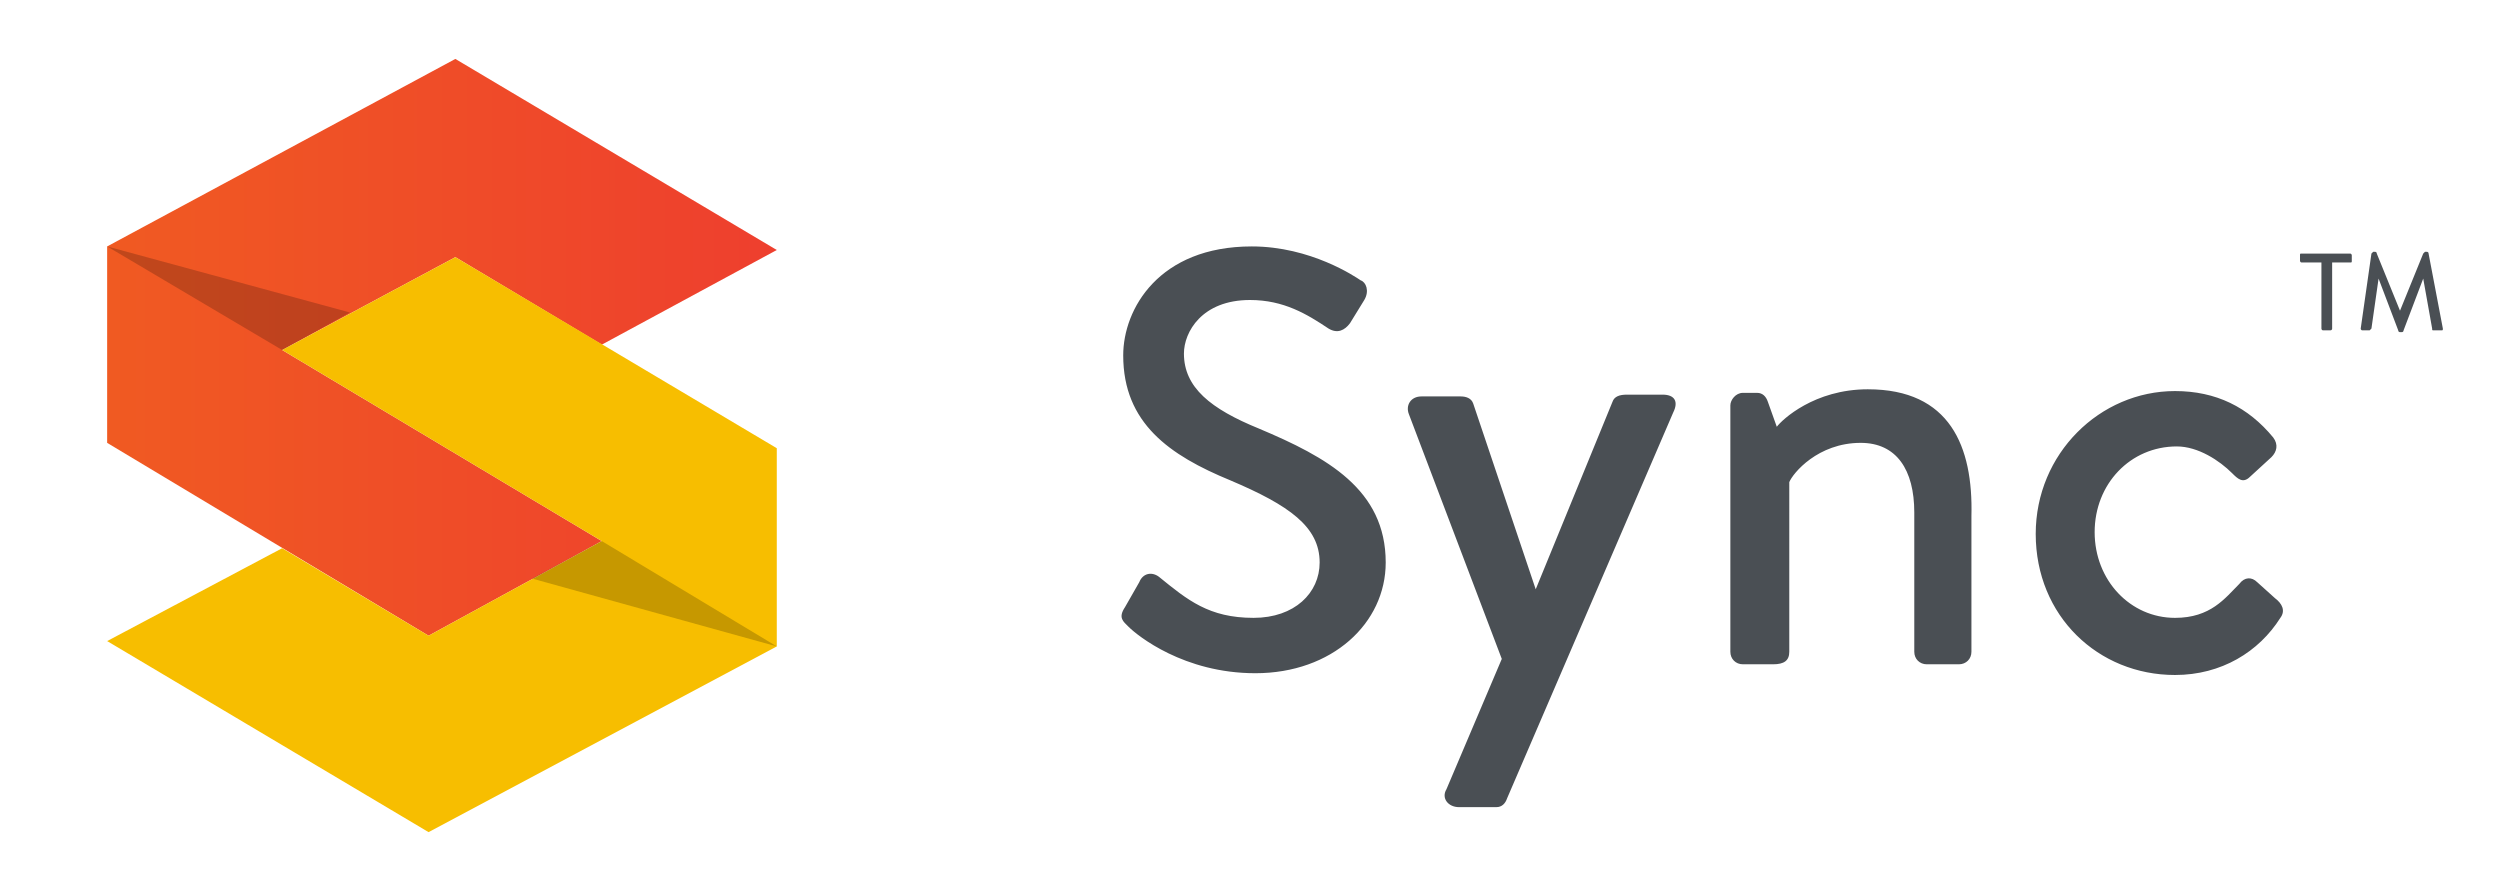 <svg xmlns="http://www.w3.org/2000/svg" xml:space="preserve" id="Layer_1" x="0" y="0" style="enable-background:new 0 0 140 50" version="1.1" viewBox="0 0 140 50"><style>.st2{opacity:.2;enable-background:new}.st3{fill:#4a4f54}</style><linearGradient id="SVGID_1_" x1="6.042" x2="43.476" y1="19.437" y2="19.437" gradientUnits="userSpaceOnUse"><stop offset="0" style="stop-color:#f05a22"/><stop offset="1" style="stop-color:#ee3f2e"/></linearGradient><path d="m33.7 19.3 9.8-5.3-18-10.7L6 13.8v11l18 10.8 9.7-5.3-17.9-10.7 9.7-5.2z" style="fill:url(#SVGID_1_)"/><path d="m25.5 14.4-9.7 5.2 17.9 10.7-9.7 5.3-8.2-4.9L6 35.9l18 10.7 19.5-10.4V25.1z" style="fill:#f7be00"/><path d="m15.8 19.6 3.8-2.1L6 13.8zM33.7 30.3l-3.9 2.1 13.7 3.8z" class="st2"/><path d="M131.6 14.2h-2.7c-.1 0-.1 0-.1.1v.3s0 .1.1.1h1.1v3.7s0 .1.1.1h.4s.1 0 .1-.1v-3.7h1c.1 0 .1 0 .1-.1v-.3s0-.1-.1-.1zM136 14.2c0-.1-.1-.1-.1-.1h-.1l-.1.1-1.3 3.2-1.3-3.2c0-.1-.1-.1-.1-.1h-.1l-.1.1-.6 4.2s0 .1.1.1h.4l.1-.1.4-2.8 1.1 2.9c0 .1.1.1.1.1h.1c.1 0 .1-.1.1-.1l1.1-2.9.5 2.8c0 .1 0 .1.1.1h.4c.1 0 .1 0 .1-.1l-.8-4.2zM70.5 24c-2.7-1.1-4.2-2.3-4.2-4.2 0-1.2 1-3 3.7-3 1.9 0 3.2.8 4.4 1.6.5.3.9.1 1.2-.3l.8-1.3c.3-.5.1-1-.2-1.1-.3-.2-2.8-1.9-6.1-1.9-5.2 0-7.2 3.5-7.2 6.1 0 3.8 2.6 5.6 6 7 3.3 1.4 5 2.6 5 4.6 0 1.7-1.4 3.1-3.7 3.1-2.5 0-3.7-1-5.3-2.3-.4-.3-.9-.2-1.1.3L63 34c-.4.6-.1.8.2 1.1.5.5 3.1 2.6 7.1 2.6 4.3 0 7.3-2.8 7.3-6.2 0-4.1-3.3-5.9-7.1-7.5zM93.1 22.1h-2c-.4 0-.7.1-.8.4L86 33l-3.5-10.4c-.1-.3-.4-.4-.7-.4h-2.2c-.6 0-.9.5-.7 1l5.2 13.7-3.1 7.3c-.3.5.1 1 .7 1h2.1c.3 0 .5-.2.6-.5l9.3-21.6c.3-.6.1-1-.6-1zM104.6 21.8c-3 0-4.8 1.7-5.1 2.1l-.5-1.4c-.1-.3-.3-.5-.6-.5h-.8c-.4 0-.7.4-.7.7v13.8c0 .4.3.7.7.7h1.7c.6 0 .9-.2.9-.7V27c.2-.5 1.6-2.2 4-2.2 2 0 3 1.5 3 3.9v7.8c0 .4.3.7.7.7h1.8c.4 0 .7-.3.7-.7v-7.6c.1-3.9-1.2-7.1-5.8-7.1zM126.4 32.6c-.3-.3-.7-.3-1 .1-.8.8-1.6 1.9-3.6 1.9-2.5 0-4.5-2.1-4.5-4.8 0-2.7 2-4.8 4.6-4.8 1.2 0 2.4.8 3.1 1.5.3.3.6.6 1 .2l1.2-1.1c.3-.3.4-.7.1-1.1-1.4-1.7-3.2-2.6-5.5-2.6-4.2 0-7.8 3.5-7.8 8 0 4.6 3.5 7.9 7.8 7.9 2.6 0 4.7-1.3 5.9-3.2.3-.4.1-.8-.3-1.1l-1-.9z" class="st3"/></svg>